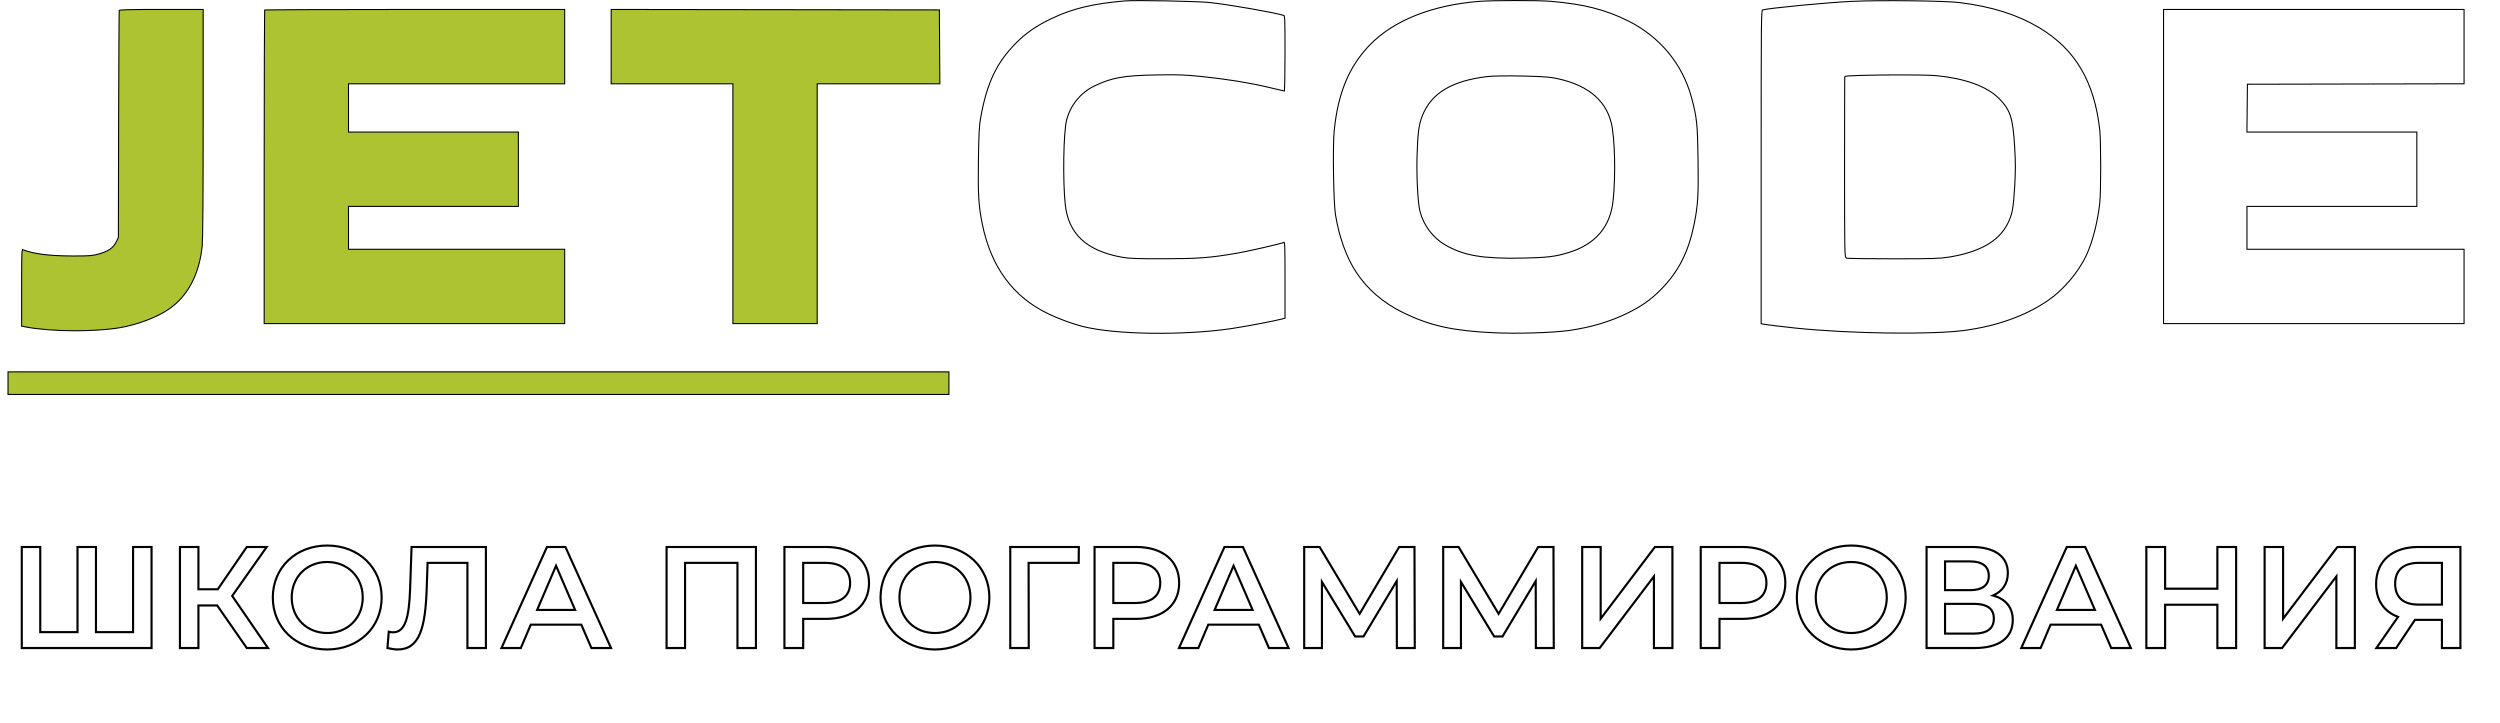 <?xml version="1.0" encoding="UTF-8"?> <svg xmlns="http://www.w3.org/2000/svg" width="2338" height="676" viewBox="0 0 2338 676" fill="none"> <path d="M1051.92 0.864L1051.88 0.366L1051.92 0.864C1056.96 0.433 1073.98 0.496 1091.23 0.828C1108.48 1.161 1125.88 1.763 1131.68 2.403C1141.09 3.442 1156.07 5.752 1169.83 8.153C1183.6 10.556 1196.11 13.04 1200.61 14.424L1200.76 13.947L1200.61 14.424C1200.71 14.454 1200.76 14.489 1200.82 14.566C1200.9 14.661 1200.99 14.845 1201.09 15.219C1201.28 15.972 1201.42 17.309 1201.52 19.721C1201.72 24.527 1201.74 33.426 1201.74 50.025C1201.74 60.035 1201.66 68.937 1201.53 75.335C1201.46 78.534 1201.38 81.104 1201.29 82.871C1201.24 83.757 1201.2 84.433 1201.15 84.885C1201.14 84.958 1201.13 85.023 1201.13 85.082C1200.89 85.037 1200.57 84.971 1200.18 84.885C1199.36 84.711 1198.23 84.458 1196.87 84.146C1194.14 83.521 1190.47 82.659 1186.53 81.71C1168.93 77.471 1146.71 73.896 1123.01 71.489C1107.81 69.945 1101.5 69.73 1081.65 70.075C1050.95 70.608 1039.71 72.582 1023.63 80.34C1010.6 86.627 1001.18 98.133 997.507 112.219C996.759 115.092 996.16 120.1 995.716 126.306C995.272 132.525 994.981 139.983 994.858 147.777C994.611 163.36 995.033 180.314 996.242 191.411C997.736 205.114 1002.73 215.934 1011.51 224.068C1020.28 232.193 1032.79 237.595 1049.24 240.559C1055.96 241.769 1062.75 242.015 1087.99 241.989C1120.68 241.955 1131.04 241.178 1156.45 236.853C1161.77 235.949 1171.89 233.783 1181.19 231.65C1185.85 230.584 1190.29 229.524 1193.84 228.634C1197.29 227.766 1199.91 227.05 1201 226.643C1201.01 226.651 1201.01 226.659 1201.01 226.668C1201.05 226.748 1201.09 226.866 1201.13 227.039C1201.3 227.747 1201.43 229.101 1201.53 231.548C1201.71 236.416 1201.74 245.432 1201.74 261.793V297.572L1198.93 298.326C1191.87 300.214 1164.98 305.314 1151.88 307.246C1129.21 310.589 1101.91 312.03 1076.47 311.66C1051.02 311.29 1027.46 309.109 1012.25 305.225C1002.88 302.833 990.65 298.349 980.882 293.721L980.668 294.173L980.882 293.721C947.535 277.925 926.762 249.775 918.578 209.2C915.163 192.271 914.533 181.683 915.026 149.089C915.397 124.521 915.776 117.579 917.144 109.946L916.651 109.857L917.144 109.945C922.927 77.65 932.056 58.467 950.297 40.153C959.723 30.688 969.457 24 983.653 17.243C1003.09 7.99 1022.18 3.403 1051.92 0.864ZM2181.27 123.525H2260.22V158.279V193.033H2181.29H2101.86H2101.36V193.533V213.071V232.61V233.11H2101.86H2203.38H2304.39V267.864V302.618H2163.87H2023.36V155.73V8.842H2163.87H2304.39V43.593V78.345L2203.59 78.56L2102.28 78.775L2101.79 78.776L2101.79 79.27L2101.56 101.145L2101.33 123.019L2101.33 123.525H2101.83H2181.27ZM1725.51 71.5L1725.51 71.5C1725.43 71.551 1725.33 71.655 1725.31 71.698C1725.29 71.724 1725.28 71.768 1725.27 71.787C1725.26 71.82 1725.25 71.849 1725.25 71.859C1725.25 71.885 1725.24 71.909 1725.24 71.923C1725.24 71.954 1725.24 71.992 1725.24 72.031C1725.23 72.112 1725.23 72.228 1725.22 72.375C1725.22 72.671 1725.21 73.106 1725.2 73.673C1725.19 74.808 1725.18 76.476 1725.16 78.619C1725.14 82.906 1725.11 89.097 1725.1 96.732C1725.06 112.001 1725.03 133.046 1725.03 156.181C1725.03 195.84 1725.05 216.886 1725.25 228.089C1725.35 233.685 1725.49 236.846 1725.7 238.648C1725.8 239.544 1725.93 240.144 1726.09 240.551C1726.26 240.985 1726.5 241.245 1726.83 241.381C1726.91 241.415 1727 241.432 1727.07 241.443C1727.14 241.456 1727.24 241.467 1727.34 241.478C1727.4 241.485 1727.48 241.492 1727.56 241.499C1727.73 241.513 1727.92 241.527 1728.15 241.541C1728.81 241.581 1729.74 241.619 1730.9 241.656C1733.22 241.729 1736.47 241.795 1740.42 241.85C1748.31 241.961 1758.99 242.029 1770.56 242.029C1806.78 242.029 1813.96 241.821 1822.25 240.505C1851.08 235.933 1869.19 225.774 1877.51 209.25C1881.92 200.511 1882.93 195.057 1884.14 174.357C1884.99 159.756 1884.99 152.51 1884.13 137.737C1883.33 124.102 1882.34 115.357 1880.2 108.687C1878.05 101.986 1874.76 97.401 1869.45 92.065C1858.24 80.792 1837.77 73.374 1811.02 70.764C1804.56 70.133 1783.86 69.96 1764.49 70.114C1754.79 70.191 1745.42 70.35 1738.31 70.577C1734.76 70.69 1731.76 70.82 1729.58 70.965C1728.48 71.037 1727.59 71.114 1726.92 71.195C1726.59 71.235 1726.3 71.277 1726.08 71.322C1725.87 71.364 1725.66 71.417 1725.51 71.5ZM1280.85 42.253C1302.87 19.311 1339.09 4.787 1383.23 1.289C1395.93 0.282 1437.82 0.225 1449.83 1.198C1480.51 3.682 1501.54 8.988 1522.68 19.55C1552.29 34.349 1573.36 59.792 1581.83 90.936C1586.87 109.494 1587.56 115.981 1588.02 149.286C1588.48 182.856 1587.93 191.868 1584.37 209.575C1579.09 235.868 1569.51 254.554 1552.73 271.336C1543.52 280.554 1535.11 286.437 1521.86 292.918C1505.59 300.877 1487.89 306.142 1467.64 309.033C1452.45 311.201 1419.56 312.215 1397.15 311.2C1359.13 309.479 1337.42 304.68 1312.47 292.517C1293.68 283.357 1278.86 270.591 1268.18 254.383C1259.23 240.788 1252.37 221.73 1248.95 200.857C1248.03 195.214 1247.35 179.228 1247.1 162.788C1246.85 146.357 1247.01 129.557 1247.74 122.301C1251.27 87.102 1261.5 62.4 1280.85 42.253ZM1648.18 9.339C1648.91 9.13 1650.36 8.861 1652.44 8.549C1654.53 8.236 1657.22 7.883 1660.36 7.505C1666.64 6.75 1674.69 5.897 1683.31 5.066C1700.54 3.402 1720 1.822 1731.93 1.267C1745.19 0.65 1766.96 0.511 1787.11 0.738C1807.27 0.965 1825.77 1.557 1832.51 2.395C1862.96 6.187 1886.85 13.757 1907.42 26.104C1940.87 46.188 1958.71 76.408 1963.69 121.56C1964.27 126.842 1964.56 141.245 1964.57 155.696C1964.57 170.147 1964.28 184.573 1963.7 189.901C1961.81 207.196 1957 226.065 1951.37 238.294C1944.01 254.282 1929.64 271.265 1915.11 281.148C1894.12 295.431 1867.52 304.941 1837.15 309C1806.27 313.126 1729.81 312.082 1679.29 306.835C1673.43 306.227 1666.32 305.404 1660.37 304.668C1654.41 303.929 1649.67 303.283 1648.55 303.03L1647.03 302.686V156.196C1647.03 86.614 1647.05 49.889 1647.25 30.507C1647.34 20.812 1647.48 15.47 1647.69 12.528C1647.79 11.05 1647.91 10.21 1648.03 9.736C1648.1 9.476 1648.16 9.374 1648.18 9.339ZM1648.19 9.333C1648.19 9.326 1648.2 9.324 1648.2 9.325C1648.2 9.325 1648.2 9.329 1648.19 9.333ZM1506.77 114.564C1501.1 92.279 1482.82 78.288 1452.51 72.736C1447.99 71.908 1435.18 71.308 1422.23 71.073C1409.27 70.838 1396.07 70.967 1390.77 71.615C1374.04 73.659 1360.93 77.555 1350.95 83.649C1340.96 89.749 1334.13 98.038 1329.95 108.819C1326.89 116.726 1325.88 124.615 1325.24 145.368C1324.94 154.928 1325.11 166.004 1325.61 175.674C1326.11 185.326 1326.93 193.626 1327.94 197.605C1331.23 210.598 1340.02 222.313 1351.53 229.023C1368.76 239.067 1386.64 242.099 1423.75 241.386C1447.16 240.936 1454.73 240.01 1467.58 235.981C1479.81 232.149 1489.38 226.222 1496.22 218.211C1503.07 210.198 1507.17 200.132 1508.52 188.067C1509.82 176.41 1510.25 161.458 1509.92 147.721C1509.6 133.996 1508.52 121.429 1506.77 114.564Z" fill="white" stroke="black"></path> <path d="M110.663 222.21L110.714 222.106L110.714 221.99L110.931 116.227C110.99 87.143 111.089 60.584 111.199 41.223C111.255 31.542 111.313 23.662 111.371 18.165C111.4 15.417 111.429 13.265 111.458 11.784C111.472 11.043 111.486 10.471 111.5 10.076C111.506 9.899 111.512 9.761 111.518 9.66C111.563 9.643 111.625 9.624 111.705 9.603C111.997 9.527 112.455 9.453 113.122 9.384C114.449 9.248 116.522 9.141 119.563 9.06C125.642 8.899 135.539 8.84 150.964 8.84H189.991V114.862C189.991 148.697 189.911 176.111 189.76 195.75C189.61 215.408 189.388 227.239 189.111 229.943C186.357 256.769 175.509 277.153 157.609 289.324C146.615 296.799 128.532 303.639 112.411 306.403C88.682 310.474 48.714 310.267 25.142 305.952L25.052 306.443L25.142 305.951L20.242 305.055V268.949C20.242 251.725 20.264 242.616 20.46 237.879C20.558 235.49 20.701 234.276 20.883 233.695C20.926 233.557 20.963 233.482 20.987 233.444C21.003 233.449 21.023 233.456 21.049 233.466C31.536 237.512 46.386 239.368 68.163 239.396C83.856 239.418 86.334 239.227 92.724 237.426C101.396 234.982 105.89 231.904 108.638 226.321L110.663 222.21ZM111.531 9.497C111.531 9.497 111.531 9.5 111.53 9.505C111.53 9.499 111.531 9.497 111.531 9.497ZM111.425 9.701C111.422 9.704 111.419 9.706 111.419 9.706C111.419 9.705 111.421 9.704 111.425 9.701ZM325.911 232.608V233.108H326.411H427.501H528.092V267.862V302.616H387.575H247.058V156.295C247.058 115.919 247.122 79.15 247.225 52.437C247.276 39.08 247.337 28.238 247.405 20.716C247.439 16.955 247.474 14.025 247.511 12.026C247.529 11.027 247.548 10.262 247.567 9.744C247.572 9.596 247.578 9.469 247.583 9.364C247.68 9.359 247.796 9.354 247.93 9.349C248.426 9.33 249.158 9.311 250.115 9.293C252.028 9.256 254.832 9.221 258.432 9.187C265.63 9.119 276.004 9.058 288.784 9.007C314.342 8.904 349.518 8.84 388.142 8.84H528.092V43.594V78.349H427.501H326.411H325.911V78.849V100.935V123.022V123.522H326.411H405.839H484.767V158.277V193.031H405.839H326.411H325.911V193.531V213.069V232.608ZM685.399 78.849V78.349H684.899H627.983H571.566V43.592V8.837L725.037 9.05L878.512 9.264L878.731 43.81L878.95 78.349H822.102H764.752H764.252V78.849V190.982V302.616H724.826H685.399V190.982V78.849ZM447.465 368.877H7.5V358.333V347.79H447.465H887.429V358.333V368.877H447.465Z" fill="#ADC331" stroke="black"></path> <g filter="url(#filter0_d_1544_30)"> <path d="M124.45 507.539V587.189H89.755V507.539H72.475V587.189H37.645V507.539H20.365V602.039H141.73V507.539H124.45ZM230.787 602.039H250.632L217.152 553.304L249.417 507.539H230.787L203.652 547.094H185.562V507.539H168.282V602.039H185.562V562.214H203.112L230.787 602.039ZM306.021 603.389C335.316 603.389 356.916 582.869 356.916 554.789C356.916 526.709 335.316 506.189 306.021 506.189C276.726 506.189 255.126 526.844 255.126 554.789C255.126 582.734 276.726 603.389 306.021 603.389ZM306.021 587.999C286.986 587.999 272.811 574.094 272.811 554.789C272.811 535.484 286.986 521.579 306.021 521.579C325.056 521.579 339.231 535.484 339.231 554.789C339.231 574.094 325.056 587.999 306.021 587.999ZM384.887 507.539L383.537 546.689C382.592 573.284 379.082 587.324 367.607 587.324C366.122 587.324 364.907 587.189 363.557 586.784L362.342 602.039C365.987 602.849 368.957 603.389 371.927 603.389C392.312 603.389 397.847 583.274 399.062 546.014L399.872 522.389H437.132V602.039H454.412V507.539H384.887ZM553.087 602.039H571.447L528.787 507.539H511.507L468.982 602.039H487.072L496.387 580.169H543.637L553.087 602.039ZM502.327 566.399L520.012 525.089L537.832 566.399H502.327ZM623.383 507.539V602.039H640.663V522.389H689.668V602.039H706.948V507.539H623.383ZM772.474 507.539H733.594V602.039H751.144V574.769H772.474C797.314 574.769 812.704 561.944 812.704 541.154C812.704 520.229 797.314 507.539 772.474 507.539ZM771.664 559.919H751.144V522.389H771.664C787.054 522.389 795.019 529.274 795.019 541.154C795.019 553.034 787.054 559.919 771.664 559.919ZM874.366 603.389C903.661 603.389 925.261 582.869 925.261 554.789C925.261 526.709 903.661 506.189 874.366 506.189C845.071 506.189 823.471 526.844 823.471 554.789C823.471 582.734 845.071 603.389 874.366 603.389ZM874.366 587.999C855.331 587.999 841.156 574.094 841.156 554.789C841.156 535.484 855.331 521.579 874.366 521.579C893.401 521.579 907.576 535.484 907.576 554.789C907.576 574.094 893.401 587.999 874.366 587.999ZM1008.92 507.539H944.799V602.039H962.079L961.944 522.389H1008.79L1008.92 507.539ZM1062.51 507.539H1023.63V602.039H1041.18V574.769H1062.51C1087.35 574.769 1102.74 561.944 1102.74 541.154C1102.74 520.229 1087.35 507.539 1062.51 507.539ZM1061.7 559.919H1041.18V522.389H1061.7C1077.09 522.389 1085.06 529.274 1085.06 541.154C1085.06 553.034 1077.09 559.919 1061.7 559.919ZM1186.69 602.039H1205.05L1162.39 507.539H1145.11L1102.59 602.039H1120.68L1129.99 580.169H1177.24L1186.69 602.039ZM1135.93 566.399L1153.62 525.089L1171.44 566.399H1135.93ZM1323.09 602.039L1322.82 507.539H1308.51L1271.52 570.044L1234.12 507.539H1219.68V602.039H1236.28V540.209L1267.33 591.239H1275.16L1306.21 539.399L1306.35 602.039H1323.09ZM1453.08 602.039L1452.81 507.539H1438.5L1401.51 570.044L1364.11 507.539H1349.67V602.039H1366.27V540.209L1397.32 591.239H1405.15L1436.2 539.399L1436.34 602.039H1453.08ZM1479.66 602.039H1495.99L1546.75 535.079V602.039H1564.03V507.539H1547.7L1496.94 574.634V507.539H1479.66V602.039ZM1629.41 507.539H1590.53V602.039H1608.08V574.769H1629.41C1654.25 574.769 1669.64 561.944 1669.64 541.154C1669.64 520.229 1654.25 507.539 1629.41 507.539ZM1628.6 559.919H1608.08V522.389H1628.6C1643.99 522.389 1651.95 529.274 1651.95 541.154C1651.95 553.034 1643.99 559.919 1628.6 559.919ZM1731.3 603.389C1760.59 603.389 1782.19 582.869 1782.19 554.789C1782.19 526.709 1760.59 506.189 1731.3 506.189C1702 506.189 1680.4 526.844 1680.4 554.789C1680.4 582.734 1702 603.389 1731.3 603.389ZM1731.3 587.999C1712.26 587.999 1698.09 574.094 1698.09 554.789C1698.09 535.484 1712.26 521.579 1731.3 521.579C1750.33 521.579 1764.51 535.484 1764.51 554.789C1764.51 574.094 1750.33 587.999 1731.3 587.999ZM1863.83 552.899C1872.61 549.119 1877.74 541.964 1877.74 531.839C1877.74 516.179 1865.05 507.539 1843.99 507.539H1801.73V602.039H1846.55C1870.04 602.039 1882.33 592.184 1882.33 575.849C1882.33 563.969 1875.71 556.139 1863.83 552.899ZM1819.01 521.039H1842.5C1853.84 521.039 1859.92 525.629 1859.92 534.539C1859.92 543.314 1853.84 547.904 1842.5 547.904H1819.01V521.039ZM1846.01 588.539H1819.01V560.729H1846.01C1858.16 560.729 1864.64 565.049 1864.64 574.499C1864.64 583.949 1858.16 588.539 1846.01 588.539ZM1974.41 602.039H1992.77L1950.11 507.539H1932.83L1890.3 602.039H1908.39L1917.71 580.169H1964.96L1974.41 602.039ZM1923.65 566.399L1941.33 525.089L1959.15 566.399H1923.65ZM2073.68 507.539V546.554H2024.81V507.539H2007.26V602.039H2024.81V561.539H2073.68V602.039H2091.23V507.539H2073.68ZM2117.87 602.039H2134.21L2184.97 535.079V602.039H2202.25V507.539H2185.91L2135.15 574.634V507.539H2117.87V602.039ZM2261.69 507.539C2237.66 507.539 2222.13 520.364 2222.13 542.234C2222.13 557.354 2229.56 568.019 2242.65 572.879L2222.4 602.039H2240.9L2258.45 575.714H2260.34H2283.69V602.039H2300.97V507.539H2261.69ZM2262.23 522.389H2283.69V561.404H2261.55C2247.38 561.404 2239.95 554.384 2239.95 541.964C2239.95 529.004 2247.92 522.389 2262.23 522.389Z" fill="white"></path> <path d="M124.45 507.539V506.539H123.45V507.539H124.45ZM124.45 587.189V588.189H125.45V587.189H124.45ZM89.755 587.189H88.755V588.189H89.755V587.189ZM89.755 507.539H90.755V506.539H89.755V507.539ZM72.475 507.539V506.539H71.475V507.539H72.475ZM72.475 587.189V588.189H73.475V587.189H72.475ZM37.645 587.189H36.645V588.189H37.645V587.189ZM37.645 507.539H38.645V506.539H37.645V507.539ZM20.365 507.539V506.539H19.365V507.539H20.365ZM20.365 602.039H19.365V603.039H20.365V602.039ZM141.73 602.039V603.039H142.73V602.039H141.73ZM141.73 507.539H142.73V506.539H141.73V507.539ZM123.45 507.539V587.189H125.45V507.539H123.45ZM124.45 586.189H89.755V588.189H124.45V586.189ZM90.755 587.189V507.539H88.755V587.189H90.755ZM89.755 506.539H72.475V508.539H89.755V506.539ZM71.475 507.539V587.189H73.475V507.539H71.475ZM72.475 586.189H37.645V588.189H72.475V586.189ZM38.645 587.189V507.539H36.645V587.189H38.645ZM37.645 506.539H20.365V508.539H37.645V506.539ZM19.365 507.539V602.039H21.365V507.539H19.365ZM20.365 603.039H141.73V601.039H20.365V603.039ZM142.73 602.039V507.539H140.73V602.039H142.73ZM141.73 506.539H124.45V508.539H141.73V506.539ZM230.787 602.039L229.966 602.61L230.264 603.039H230.787V602.039ZM250.632 602.039V603.039H252.532L251.456 601.473L250.632 602.039ZM217.152 553.304L216.334 552.728L215.933 553.297L216.328 553.87L217.152 553.304ZM249.417 507.539L250.234 508.115L251.345 506.539H249.417V507.539ZM230.787 507.539V506.539H230.26L229.962 506.973L230.787 507.539ZM203.652 547.094V548.094H204.178L204.476 547.66L203.652 547.094ZM185.562 547.094H184.562V548.094H185.562V547.094ZM185.562 507.539H186.562V506.539H185.562V507.539ZM168.282 507.539V506.539H167.282V507.539H168.282ZM168.282 602.039H167.282V603.039H168.282V602.039ZM185.562 602.039V603.039H186.562V602.039H185.562ZM185.562 562.214V561.214H184.562V562.214H185.562ZM203.112 562.214L203.933 561.643L203.635 561.214H203.112V562.214ZM230.787 603.039H250.632V601.039H230.787V603.039ZM251.456 601.473L217.976 552.738L216.328 553.87L249.808 602.605L251.456 601.473ZM217.969 553.88L250.234 508.115L248.599 506.963L216.334 552.728L217.969 553.88ZM249.417 506.539H230.787V508.539H249.417V506.539ZM229.962 506.973L202.827 546.528L204.476 547.66L231.611 508.105L229.962 506.973ZM203.652 546.094H185.562V548.094H203.652V546.094ZM186.562 547.094V507.539H184.562V547.094H186.562ZM185.562 506.539H168.282V508.539H185.562V506.539ZM167.282 507.539V602.039H169.282V507.539H167.282ZM168.282 603.039H185.562V601.039H168.282V603.039ZM186.562 602.039V562.214H184.562V602.039H186.562ZM185.562 563.214H203.112V561.214H185.562V563.214ZM202.291 562.785L229.966 602.61L231.608 601.468L203.933 561.643L202.291 562.785ZM306.021 604.389C335.823 604.389 357.916 583.466 357.916 554.789H355.916C355.916 582.272 334.809 602.389 306.021 602.389V604.389ZM357.916 554.789C357.916 526.112 335.823 505.189 306.021 505.189V507.189C334.809 507.189 355.916 527.306 355.916 554.789H357.916ZM306.021 505.189C276.217 505.189 254.126 526.249 254.126 554.789H256.126C256.126 527.439 277.234 507.189 306.021 507.189V505.189ZM254.126 554.789C254.126 583.329 276.217 604.389 306.021 604.389V602.389C277.234 602.389 256.126 582.139 256.126 554.789H254.126ZM306.021 586.999C287.533 586.999 273.811 573.536 273.811 554.789H271.811C271.811 574.652 286.439 588.999 306.021 588.999V586.999ZM273.811 554.789C273.811 536.042 287.533 522.579 306.021 522.579V520.579C286.439 520.579 271.811 534.926 271.811 554.789H273.811ZM306.021 522.579C324.509 522.579 338.231 536.042 338.231 554.789H340.231C340.231 534.926 325.603 520.579 306.021 520.579V522.579ZM338.231 554.789C338.231 573.536 324.509 586.999 306.021 586.999V588.999C325.603 588.999 340.231 574.652 340.231 554.789H338.231ZM384.887 507.539V506.539H383.921L383.888 507.505L384.887 507.539ZM383.537 546.689L384.537 546.725L384.537 546.724L383.537 546.689ZM363.557 586.784L363.844 585.826L362.659 585.47L362.56 586.705L363.557 586.784ZM362.342 602.039L361.345 601.96L361.276 602.827L362.125 603.015L362.342 602.039ZM399.062 546.014L398.063 545.98L398.063 545.981L399.062 546.014ZM399.872 522.389V521.389H398.906L398.873 522.355L399.872 522.389ZM437.132 522.389H438.132V521.389H437.132V522.389ZM437.132 602.039H436.132V603.039H437.132V602.039ZM454.412 602.039V603.039H455.412V602.039H454.412ZM454.412 507.539H455.412V506.539H454.412V507.539ZM383.888 507.505L382.538 546.655L384.537 546.724L385.887 507.574L383.888 507.505ZM382.538 546.654C382.065 559.95 380.952 569.97 378.579 576.645C377.396 579.972 375.927 582.386 374.142 583.966C372.38 585.524 370.25 586.324 367.607 586.324V588.324C370.702 588.324 373.313 587.369 375.467 585.464C377.597 583.58 379.216 580.822 380.463 577.315C382.95 570.321 384.064 560.023 384.537 546.725L382.538 546.654ZM367.607 586.324C366.193 586.324 365.079 586.197 363.844 585.826L363.27 587.742C364.735 588.181 366.051 588.324 367.607 588.324V586.324ZM362.56 586.705L361.345 601.96L363.339 602.118L364.554 586.863L362.56 586.705ZM362.125 603.015C365.779 603.827 368.84 604.389 371.927 604.389V602.389C369.074 602.389 366.195 601.871 362.559 601.063L362.125 603.015ZM371.927 604.389C377.196 604.389 381.58 603.086 385.183 600.474C388.777 597.868 391.515 594.02 393.605 589.063C397.768 579.189 399.454 564.677 400.062 546.047L398.063 545.981C397.455 564.612 395.767 578.787 391.762 588.286C389.768 593.015 387.224 596.524 384.009 598.854C380.804 601.178 376.85 602.389 371.927 602.389V604.389ZM400.062 546.048L400.872 522.423L398.873 522.355L398.063 545.98L400.062 546.048ZM399.872 523.389H437.132V521.389H399.872V523.389ZM436.132 522.389V602.039H438.132V522.389H436.132ZM437.132 603.039H454.412V601.039H437.132V603.039ZM455.412 602.039V507.539H453.412V602.039H455.412ZM454.412 506.539H384.887V508.539H454.412V506.539ZM553.087 602.039L552.169 602.436L552.429 603.039H553.087V602.039ZM571.447 602.039V603.039H572.995L572.358 601.628L571.447 602.039ZM528.787 507.539L529.698 507.128L529.432 506.539H528.787V507.539ZM511.507 507.539V506.539H510.86L510.595 507.129L511.507 507.539ZM468.982 602.039L468.07 601.629L467.435 603.039H468.982V602.039ZM487.072 602.039V603.039H487.733L487.992 602.431L487.072 602.039ZM496.387 580.169V579.169H495.726L495.467 579.777L496.387 580.169ZM543.637 580.169L544.555 579.772L544.294 579.169H543.637V580.169ZM502.327 566.399L501.407 566.006L500.811 567.399H502.327V566.399ZM520.012 525.089L520.93 524.693L520.008 522.556L519.092 524.695L520.012 525.089ZM537.832 566.399V567.399H539.352L538.75 566.003L537.832 566.399ZM553.087 603.039H571.447V601.039H553.087V603.039ZM572.358 601.628L529.698 507.128L527.875 507.951L570.535 602.451L572.358 601.628ZM528.787 506.539H511.507V508.539H528.787V506.539ZM510.595 507.129L468.07 601.629L469.894 602.449L512.419 507.949L510.595 507.129ZM468.982 603.039H487.072V601.039H468.982V603.039ZM487.992 602.431L497.307 580.561L495.467 579.777L486.152 601.647L487.992 602.431ZM496.387 581.169H543.637V579.169H496.387V581.169ZM542.719 580.566L552.169 602.436L554.005 601.642L544.555 579.772L542.719 580.566ZM503.246 566.793L520.931 525.483L519.092 524.695L501.407 566.006L503.246 566.793ZM519.093 525.485L536.913 566.795L538.75 566.003L520.93 524.693L519.093 525.485ZM537.832 565.399H502.327V567.399H537.832V565.399ZM623.383 507.539V506.539H622.383V507.539H623.383ZM623.383 602.039H622.383V603.039H623.383V602.039ZM640.663 602.039V603.039H641.663V602.039H640.663ZM640.663 522.389V521.389H639.663V522.389H640.663ZM689.668 522.389H690.668V521.389H689.668V522.389ZM689.668 602.039H688.668V603.039H689.668V602.039ZM706.948 602.039V603.039H707.948V602.039H706.948ZM706.948 507.539H707.948V506.539H706.948V507.539ZM622.383 507.539V602.039H624.383V507.539H622.383ZM623.383 603.039H640.663V601.039H623.383V603.039ZM641.663 602.039V522.389H639.663V602.039H641.663ZM640.663 523.389H689.668V521.389H640.663V523.389ZM688.668 522.389V602.039H690.668V522.389H688.668ZM689.668 603.039H706.948V601.039H689.668V603.039ZM707.948 602.039V507.539H705.948V602.039H707.948ZM706.948 506.539H623.383V508.539H706.948V506.539ZM733.594 507.539V506.539H732.594V507.539H733.594ZM733.594 602.039H732.594V603.039H733.594V602.039ZM751.144 602.039V603.039H752.144V602.039H751.144ZM751.144 574.769V573.769H750.144V574.769H751.144ZM751.144 559.919H750.144V560.919H751.144V559.919ZM751.144 522.389V521.389H750.144V522.389H751.144ZM772.474 506.539H733.594V508.539H772.474V506.539ZM732.594 507.539V602.039H734.594V507.539H732.594ZM733.594 603.039H751.144V601.039H733.594V603.039ZM752.144 602.039V574.769H750.144V602.039H752.144ZM751.144 575.769H772.474V573.769H751.144V575.769ZM772.474 575.769C785.056 575.769 795.364 572.521 802.545 566.525C809.747 560.512 813.704 551.816 813.704 541.154H811.704C811.704 551.283 807.966 559.394 801.263 564.99C794.539 570.604 784.732 573.769 772.474 573.769V575.769ZM813.704 541.154C813.704 530.427 809.748 521.729 802.544 515.731C795.362 509.752 785.054 506.539 772.474 506.539V508.539C784.735 508.539 794.541 511.671 801.264 517.268C807.965 522.847 811.704 530.957 811.704 541.154H813.704ZM771.664 558.919H751.144V560.919H771.664V558.919ZM752.144 559.919V522.389H750.144V559.919H752.144ZM751.144 523.389H771.664V521.389H751.144V523.389ZM771.664 523.389C779.229 523.389 784.808 525.083 788.479 528.09C792.119 531.071 794.019 535.453 794.019 541.154H796.019C796.019 534.975 793.937 529.974 789.747 526.543C785.588 523.137 779.49 521.389 771.664 521.389V523.389ZM794.019 541.154C794.019 546.855 792.119 551.237 788.479 554.218C784.808 557.225 779.229 558.919 771.664 558.919V560.919C779.49 560.919 785.588 559.171 789.747 555.765C793.937 552.334 796.019 547.333 796.019 541.154H794.019ZM874.366 604.389C904.167 604.389 926.26 583.466 926.26 554.789H924.26C924.26 582.272 903.154 602.389 874.366 602.389V604.389ZM926.26 554.789C926.26 526.112 904.167 505.189 874.366 505.189V507.189C903.154 507.189 924.26 527.306 924.26 554.789H926.26ZM874.366 505.189C844.562 505.189 822.471 526.249 822.471 554.789H824.471C824.471 527.439 845.579 507.189 874.366 507.189V505.189ZM822.471 554.789C822.471 583.329 844.562 604.389 874.366 604.389V602.389C845.579 602.389 824.471 582.139 824.471 554.789H822.471ZM874.366 586.999C855.877 586.999 842.156 573.536 842.156 554.789H840.156C840.156 574.652 854.784 588.999 874.366 588.999V586.999ZM842.156 554.789C842.156 536.042 855.877 522.579 874.366 522.579V520.579C854.784 520.579 840.156 534.926 840.156 554.789H842.156ZM874.366 522.579C892.854 522.579 906.576 536.042 906.576 554.789H908.576C908.576 534.926 893.947 520.579 874.366 520.579V522.579ZM906.576 554.789C906.576 573.536 892.854 586.999 874.366 586.999V588.999C893.947 588.999 908.576 574.652 908.576 554.789H906.576ZM1008.92 507.539L1009.92 507.548L1009.93 506.539H1008.92V507.539ZM944.799 507.539V506.539H943.799V507.539H944.799ZM944.799 602.039H943.799V603.039H944.799V602.039ZM962.079 602.039V603.039H963.08L963.079 602.037L962.079 602.039ZM961.944 522.389V521.389H960.942L960.944 522.391L961.944 522.389ZM1008.79 522.389V523.389H1009.78L1009.79 522.398L1008.79 522.389ZM1008.92 506.539H944.799V508.539H1008.92V506.539ZM943.799 507.539V602.039H945.799V507.539H943.799ZM944.799 603.039H962.079V601.039H944.799V603.039ZM963.079 602.037L962.944 522.387L960.944 522.391L961.079 602.041L963.079 602.037ZM961.944 523.389H1008.79V521.389H961.944V523.389ZM1009.79 522.398L1009.92 507.548L1007.92 507.53L1007.79 522.38L1009.79 522.398ZM1023.63 507.539V506.539H1022.63V507.539H1023.63ZM1023.63 602.039H1022.63V603.039H1023.63V602.039ZM1041.18 602.039V603.039H1042.18V602.039H1041.18ZM1041.18 574.769V573.769H1040.18V574.769H1041.18ZM1041.18 559.919H1040.18V560.919H1041.18V559.919ZM1041.18 522.389V521.389H1040.18V522.389H1041.18ZM1062.51 506.539H1023.63V508.539H1062.51V506.539ZM1022.63 507.539V602.039H1024.63V507.539H1022.63ZM1023.63 603.039H1041.18V601.039H1023.63V603.039ZM1042.18 602.039V574.769H1040.18V602.039H1042.18ZM1041.18 575.769H1062.51V573.769H1041.18V575.769ZM1062.51 575.769C1075.1 575.769 1085.4 572.521 1092.58 566.525C1099.79 560.512 1103.74 551.816 1103.74 541.154H1101.74C1101.74 551.283 1098.01 559.394 1091.3 564.99C1084.58 570.604 1074.77 573.769 1062.51 573.769V575.769ZM1103.74 541.154C1103.74 530.427 1099.79 521.729 1092.58 515.731C1085.4 509.752 1075.09 506.539 1062.51 506.539V508.539C1074.77 508.539 1084.58 511.671 1091.3 517.268C1098 522.847 1101.74 530.957 1101.74 541.154H1103.74ZM1061.7 558.919H1041.18V560.919H1061.7V558.919ZM1042.18 559.919V522.389H1040.18V559.919H1042.18ZM1041.18 523.389H1061.7V521.389H1041.18V523.389ZM1061.7 523.389C1069.27 523.389 1074.85 525.083 1078.52 528.09C1082.16 531.071 1084.06 535.453 1084.06 541.154H1086.06C1086.06 534.975 1083.98 529.974 1079.79 526.543C1075.63 523.137 1069.53 521.389 1061.7 521.389V523.389ZM1084.06 541.154C1084.06 546.855 1082.16 551.237 1078.52 554.218C1074.85 557.225 1069.27 558.919 1061.7 558.919V560.919C1069.53 560.919 1075.63 559.171 1079.79 555.765C1083.98 552.334 1086.06 547.333 1086.06 541.154H1084.06ZM1186.69 602.039L1185.77 602.436L1186.03 603.039H1186.69V602.039ZM1205.05 602.039V603.039H1206.6L1205.96 601.628L1205.05 602.039ZM1162.39 507.539L1163.3 507.128L1163.04 506.539H1162.39V507.539ZM1145.11 507.539V506.539H1144.46L1144.2 507.129L1145.11 507.539ZM1102.59 602.039L1101.67 601.629L1101.04 603.039H1102.59V602.039ZM1120.68 602.039V603.039H1121.34L1121.6 602.431L1120.68 602.039ZM1129.99 580.169V579.169H1129.33L1129.07 579.777L1129.99 580.169ZM1177.24 580.169L1178.16 579.772L1177.9 579.169H1177.24V580.169ZM1135.93 566.399L1135.01 566.006L1134.41 567.399H1135.93V566.399ZM1153.62 525.089L1154.53 524.693L1153.61 522.556L1152.7 524.695L1153.62 525.089ZM1171.44 566.399V567.399H1172.96L1172.35 566.003L1171.44 566.399ZM1186.69 603.039H1205.05V601.039H1186.69V603.039ZM1205.96 601.628L1163.3 507.128L1161.48 507.951L1204.14 602.451L1205.96 601.628ZM1162.39 506.539H1145.11V508.539H1162.39V506.539ZM1144.2 507.129L1101.67 601.629L1103.5 602.449L1146.02 507.949L1144.2 507.129ZM1102.59 603.039H1120.68V601.039H1102.59V603.039ZM1121.6 602.431L1130.91 580.561L1129.07 579.777L1119.76 601.647L1121.6 602.431ZM1129.99 581.169H1177.24V579.169H1129.99V581.169ZM1176.32 580.566L1185.77 602.436L1187.61 601.642L1178.16 579.772L1176.32 580.566ZM1136.85 566.793L1154.53 525.483L1152.7 524.695L1135.01 566.006L1136.85 566.793ZM1152.7 525.485L1170.52 566.795L1172.35 566.003L1154.53 524.693L1152.7 525.485ZM1171.44 565.399H1135.93V567.399H1171.44V565.399ZM1323.09 602.039V603.039H1324.09L1324.09 602.036L1323.09 602.039ZM1322.82 507.539L1323.82 507.536L1323.81 506.539H1322.82V507.539ZM1308.51 507.539V506.539H1307.94L1307.65 507.03L1308.51 507.539ZM1271.52 570.044L1270.66 570.557L1271.52 572L1272.38 570.553L1271.52 570.044ZM1234.12 507.539L1234.98 507.026L1234.69 506.539H1234.12V507.539ZM1219.68 507.539V506.539H1218.68V507.539H1219.68ZM1219.68 602.039H1218.68V603.039H1219.68V602.039ZM1236.28 602.039V603.039H1237.28V602.039H1236.28ZM1236.28 540.209L1237.14 539.689L1235.28 536.642V540.209H1236.28ZM1267.33 591.239L1266.48 591.759L1266.77 592.239H1267.33V591.239ZM1275.16 591.239V592.239H1275.73L1276.02 591.753L1275.16 591.239ZM1306.21 539.399L1307.21 539.397L1307.2 535.796L1305.35 538.885L1306.21 539.399ZM1306.35 602.039L1305.35 602.041L1305.35 603.039H1306.35V602.039ZM1324.09 602.036L1323.82 507.536L1321.82 507.542L1322.09 602.042L1324.09 602.036ZM1322.82 506.539H1308.51V508.539H1322.82V506.539ZM1307.65 507.03L1270.66 569.535L1272.38 570.553L1309.37 508.048L1307.65 507.03ZM1272.37 569.531L1234.98 507.026L1233.26 508.052L1270.66 570.557L1272.37 569.531ZM1234.12 506.539H1219.68V508.539H1234.12V506.539ZM1218.68 507.539V602.039H1220.68V507.539H1218.68ZM1219.68 603.039H1236.28V601.039H1219.68V603.039ZM1237.28 602.039V540.209H1235.28V602.039H1237.28ZM1235.43 540.729L1266.48 591.759L1268.19 590.719L1237.14 539.689L1235.43 540.729ZM1267.33 592.239H1275.16V590.239H1267.33V592.239ZM1276.02 591.753L1307.07 539.913L1305.35 538.885L1274.3 590.725L1276.02 591.753ZM1305.21 539.401L1305.35 602.041L1307.35 602.037L1307.21 539.397L1305.21 539.401ZM1306.35 603.039H1323.09V601.039H1306.35V603.039ZM1453.08 602.039V603.039H1454.08L1454.08 602.036L1453.08 602.039ZM1452.81 507.539L1453.81 507.536L1453.8 506.539H1452.81V507.539ZM1438.5 507.539V506.539H1437.93L1437.64 507.03L1438.5 507.539ZM1401.51 570.044L1400.65 570.557L1401.51 572L1402.37 570.553L1401.51 570.044ZM1364.11 507.539L1364.97 507.026L1364.68 506.539H1364.11V507.539ZM1349.67 507.539V506.539H1348.67V507.539H1349.67ZM1349.67 602.039H1348.67V603.039H1349.67V602.039ZM1366.27 602.039V603.039H1367.27V602.039H1366.27ZM1366.27 540.209L1367.13 539.689L1365.27 536.642V540.209H1366.27ZM1397.32 591.239L1396.47 591.759L1396.76 592.239H1397.32V591.239ZM1405.15 591.239V592.239H1405.72L1406.01 591.753L1405.15 591.239ZM1436.2 539.399L1437.2 539.397L1437.19 535.796L1435.34 538.885L1436.2 539.399ZM1436.34 602.039L1435.34 602.041L1435.34 603.039H1436.34V602.039ZM1454.08 602.036L1453.81 507.536L1451.81 507.542L1452.08 602.042L1454.08 602.036ZM1452.81 506.539H1438.5V508.539H1452.81V506.539ZM1437.64 507.03L1400.65 569.535L1402.37 570.553L1439.36 508.048L1437.64 507.03ZM1402.36 569.531L1364.97 507.026L1363.25 508.052L1400.65 570.557L1402.36 569.531ZM1364.11 506.539H1349.67V508.539H1364.11V506.539ZM1348.67 507.539V602.039H1350.67V507.539H1348.67ZM1349.67 603.039H1366.27V601.039H1349.67V603.039ZM1367.27 602.039V540.209H1365.27V602.039H1367.27ZM1365.42 540.729L1396.47 591.759L1398.18 590.719L1367.13 539.689L1365.42 540.729ZM1397.32 592.239H1405.15V590.239H1397.32V592.239ZM1406.01 591.753L1437.06 539.913L1435.34 538.885L1404.29 590.725L1406.01 591.753ZM1435.2 539.401L1435.34 602.041L1437.34 602.037L1437.2 539.397L1435.2 539.401ZM1436.34 603.039H1453.08V601.039H1436.34V603.039ZM1479.66 602.039H1478.66V603.039H1479.66V602.039ZM1495.99 602.039V603.039H1496.49L1496.79 602.643L1495.99 602.039ZM1546.75 535.079H1547.75V532.105L1545.96 534.475L1546.75 535.079ZM1546.75 602.039H1545.75V603.039H1546.75V602.039ZM1564.03 602.039V603.039H1565.03V602.039H1564.03ZM1564.03 507.539H1565.03V506.539H1564.03V507.539ZM1547.7 507.539V506.539H1547.2L1546.9 506.936L1547.7 507.539ZM1496.94 574.634H1495.94V577.613L1497.73 575.237L1496.94 574.634ZM1496.94 507.539H1497.94V506.539H1496.94V507.539ZM1479.66 507.539V506.539H1478.66V507.539H1479.66ZM1479.66 603.039H1495.99V601.039H1479.66V603.039ZM1496.79 602.643L1547.55 535.683L1545.96 534.475L1495.2 601.435L1496.79 602.643ZM1545.75 535.079V602.039H1547.75V535.079H1545.75ZM1546.75 603.039H1564.03V601.039H1546.75V603.039ZM1565.03 602.039V507.539H1563.03V602.039H1565.03ZM1564.03 506.539H1547.7V508.539H1564.03V506.539ZM1546.9 506.936L1496.14 574.031L1497.73 575.237L1548.49 508.142L1546.9 506.936ZM1497.94 574.634V507.539H1495.94V574.634H1497.94ZM1496.94 506.539H1479.66V508.539H1496.94V506.539ZM1478.66 507.539V602.039H1480.66V507.539H1478.66ZM1590.53 507.539V506.539H1589.53V507.539H1590.53ZM1590.53 602.039H1589.53V603.039H1590.53V602.039ZM1608.08 602.039V603.039H1609.08V602.039H1608.08ZM1608.08 574.769V573.769H1607.08V574.769H1608.08ZM1608.08 559.919H1607.08V560.919H1608.08V559.919ZM1608.08 522.389V521.389H1607.08V522.389H1608.08ZM1629.41 506.539H1590.53V508.539H1629.41V506.539ZM1589.53 507.539V602.039H1591.53V507.539H1589.53ZM1590.53 603.039H1608.08V601.039H1590.53V603.039ZM1609.08 602.039V574.769H1607.08V602.039H1609.08ZM1608.08 575.769H1629.41V573.769H1608.08V575.769ZM1629.41 575.769C1641.99 575.769 1652.3 572.521 1659.48 566.525C1666.68 560.512 1670.64 551.816 1670.64 541.154H1668.64C1668.64 551.283 1664.9 559.394 1658.2 564.99C1651.47 570.604 1641.67 573.769 1629.41 573.769V575.769ZM1670.64 541.154C1670.64 530.427 1666.68 521.729 1659.48 515.731C1652.3 509.752 1641.99 506.539 1629.41 506.539V508.539C1641.67 508.539 1651.47 511.671 1658.2 517.268C1664.9 522.847 1668.64 530.957 1668.64 541.154H1670.64ZM1628.6 558.919H1608.08V560.919H1628.6V558.919ZM1609.08 559.919V522.389H1607.08V559.919H1609.08ZM1608.08 523.389H1628.6V521.389H1608.08V523.389ZM1628.6 523.389C1636.16 523.389 1641.74 525.083 1645.41 528.09C1649.05 531.071 1650.95 535.453 1650.95 541.154H1652.95C1652.95 534.975 1650.87 529.974 1646.68 526.543C1642.52 523.137 1636.42 521.389 1628.6 521.389V523.389ZM1650.95 541.154C1650.95 546.855 1649.05 551.237 1645.41 554.218C1641.74 557.225 1636.16 558.919 1628.6 558.919V560.919C1636.42 560.919 1642.52 559.171 1646.68 555.765C1650.87 552.334 1652.95 547.333 1652.95 541.154H1650.95ZM1731.3 604.389C1761.1 604.389 1783.19 583.466 1783.19 554.789H1781.19C1781.19 582.272 1760.09 602.389 1731.3 602.389V604.389ZM1783.19 554.789C1783.19 526.112 1761.1 505.189 1731.3 505.189V507.189C1760.09 507.189 1781.19 527.306 1781.19 554.789H1783.19ZM1731.3 505.189C1701.5 505.189 1679.4 526.249 1679.4 554.789H1681.4C1681.4 527.439 1702.51 507.189 1731.3 507.189V505.189ZM1679.4 554.789C1679.4 583.329 1701.5 604.389 1731.3 604.389V602.389C1702.51 602.389 1681.4 582.139 1681.4 554.789H1679.4ZM1731.3 586.999C1712.81 586.999 1699.09 573.536 1699.09 554.789H1697.09C1697.09 574.652 1711.72 588.999 1731.3 588.999V586.999ZM1699.09 554.789C1699.09 536.042 1712.81 522.579 1731.3 522.579V520.579C1711.72 520.579 1697.09 534.926 1697.09 554.789H1699.09ZM1731.3 522.579C1749.79 522.579 1763.51 536.042 1763.51 554.789H1765.51C1765.51 534.926 1750.88 520.579 1731.3 520.579V522.579ZM1763.51 554.789C1763.51 573.536 1749.79 586.999 1731.3 586.999V588.999C1750.88 588.999 1765.51 574.652 1765.51 554.789H1763.51ZM1863.83 552.899L1863.44 551.981L1860.81 553.112L1863.57 553.864L1863.83 552.899ZM1801.73 507.539V506.539H1800.73V507.539H1801.73ZM1801.73 602.039H1800.73V603.039H1801.73V602.039ZM1819.01 521.039V520.039H1818.01V521.039H1819.01ZM1819.01 547.904H1818.01V548.904H1819.01V547.904ZM1819.01 588.539H1818.01V589.539H1819.01V588.539ZM1819.01 560.729V559.729H1818.01V560.729H1819.01ZM1864.23 553.817C1868.76 551.864 1872.4 549.017 1874.9 545.308C1877.41 541.596 1878.74 537.076 1878.74 531.839H1876.74C1876.74 536.727 1875.5 540.847 1873.25 544.189C1870.99 547.534 1867.68 550.154 1863.44 551.981L1864.23 553.817ZM1878.74 531.839C1878.74 523.7 1875.42 517.314 1869.34 513.001C1863.3 508.72 1854.63 506.539 1843.99 506.539V508.539C1854.4 508.539 1862.61 510.678 1868.18 514.632C1873.71 518.554 1876.74 524.318 1876.74 531.839H1878.74ZM1843.99 506.539H1801.73V508.539H1843.99V506.539ZM1800.73 507.539V602.039H1802.73V507.539H1800.73ZM1801.73 603.039H1846.55V601.039H1801.73V603.039ZM1846.55 603.039C1858.42 603.039 1867.6 600.553 1873.85 595.87C1880.13 591.155 1883.33 584.296 1883.33 575.849H1881.33C1881.33 583.737 1878.38 589.973 1872.65 594.27C1866.88 598.597 1858.18 601.039 1846.55 601.039V603.039ZM1883.33 575.849C1883.33 569.715 1881.62 564.554 1878.31 560.502C1875.01 556.456 1870.19 553.595 1864.1 551.934L1863.57 553.864C1869.36 555.443 1873.78 558.117 1876.76 561.766C1879.73 565.409 1881.33 570.103 1881.33 575.849H1883.33ZM1819.01 522.039H1842.5V520.039H1819.01V522.039ZM1842.5 522.039C1848.06 522.039 1852.16 523.168 1854.85 525.24C1857.5 527.277 1858.92 530.333 1858.92 534.539H1860.92C1860.92 529.835 1859.3 526.141 1856.07 523.656C1852.89 521.205 1848.28 520.039 1842.5 520.039V522.039ZM1858.92 534.539C1858.92 538.673 1857.5 541.695 1854.85 543.718C1852.16 545.775 1848.06 546.904 1842.5 546.904V548.904C1848.28 548.904 1852.89 547.738 1856.07 545.307C1859.3 542.841 1860.92 539.18 1860.92 534.539H1858.92ZM1842.5 546.904H1819.01V548.904H1842.5V546.904ZM1820.01 547.904V521.039H1818.01V547.904H1820.01ZM1846.01 587.539H1819.01V589.539H1846.01V587.539ZM1820.01 588.539V560.729H1818.01V588.539H1820.01ZM1819.01 561.729H1846.01V559.729H1819.01V561.729ZM1846.01 561.729C1852 561.729 1856.41 562.799 1859.3 564.882C1862.13 566.92 1863.64 570.03 1863.64 574.499H1865.64C1865.64 569.518 1863.92 565.744 1860.47 563.259C1857.08 560.819 1852.17 559.729 1846.01 559.729V561.729ZM1863.64 574.499C1863.64 578.971 1862.13 582.154 1859.29 584.26C1856.4 586.405 1851.99 587.539 1846.01 587.539V589.539C1852.19 589.539 1857.09 588.378 1860.48 585.866C1863.92 583.314 1865.64 579.477 1865.64 574.499H1863.64ZM1974.41 602.039L1973.49 602.436L1973.75 603.039H1974.41V602.039ZM1992.77 602.039V603.039H1994.32L1993.68 601.628L1992.77 602.039ZM1950.11 507.539L1951.02 507.128L1950.76 506.539H1950.11V507.539ZM1932.83 507.539V506.539H1932.18L1931.92 507.129L1932.83 507.539ZM1890.3 602.039L1889.39 601.629L1888.76 603.039H1890.3V602.039ZM1908.39 602.039V603.039H1909.06L1909.31 602.431L1908.39 602.039ZM1917.71 580.169V579.169H1917.05L1916.79 579.777L1917.71 580.169ZM1964.96 580.169L1965.88 579.772L1965.62 579.169H1964.96V580.169ZM1923.65 566.399L1922.73 566.006L1922.13 567.399H1923.65V566.399ZM1941.33 525.089L1942.25 524.693L1941.33 522.556L1940.42 524.695L1941.33 525.089ZM1959.15 566.399V567.399H1960.68L1960.07 566.003L1959.15 566.399ZM1974.41 603.039H1992.77V601.039H1974.41V603.039ZM1993.68 601.628L1951.02 507.128L1949.2 507.951L1991.86 602.451L1993.68 601.628ZM1950.11 506.539H1932.83V508.539H1950.11V506.539ZM1931.92 507.129L1889.39 601.629L1891.22 602.449L1933.74 507.949L1931.92 507.129ZM1890.3 603.039H1908.39V601.039H1890.3V603.039ZM1909.31 602.431L1918.63 580.561L1916.79 579.777L1907.47 601.647L1909.31 602.431ZM1917.71 581.169H1964.96V579.169H1917.71V581.169ZM1964.04 580.566L1973.49 602.436L1975.33 601.642L1965.88 579.772L1964.04 580.566ZM1924.57 566.793L1942.25 525.483L1940.42 524.695L1922.73 566.006L1924.57 566.793ZM1940.42 525.485L1958.24 566.795L1960.07 566.003L1942.25 524.693L1940.42 525.485ZM1959.15 565.399H1923.65V567.399H1959.15V565.399ZM2073.68 507.539V506.539H2072.68V507.539H2073.68ZM2073.68 546.554V547.554H2074.68V546.554H2073.68ZM2024.81 546.554H2023.81V547.554H2024.81V546.554ZM2024.81 507.539H2025.81V506.539H2024.81V507.539ZM2007.26 507.539V506.539H2006.26V507.539H2007.26ZM2007.26 602.039H2006.26V603.039H2007.26V602.039ZM2024.81 602.039V603.039H2025.81V602.039H2024.81ZM2024.81 561.539V560.539H2023.81V561.539H2024.81ZM2073.68 561.539H2074.68V560.539H2073.68V561.539ZM2073.68 602.039H2072.68V603.039H2073.68V602.039ZM2091.23 602.039V603.039H2092.23V602.039H2091.23ZM2091.23 507.539H2092.23V506.539H2091.23V507.539ZM2072.68 507.539V546.554H2074.68V507.539H2072.68ZM2073.68 545.554H2024.81V547.554H2073.68V545.554ZM2025.81 546.554V507.539H2023.81V546.554H2025.81ZM2024.81 506.539H2007.26V508.539H2024.81V506.539ZM2006.26 507.539V602.039H2008.26V507.539H2006.26ZM2007.26 603.039H2024.81V601.039H2007.26V603.039ZM2025.81 602.039V561.539H2023.81V602.039H2025.81ZM2024.81 562.539H2073.68V560.539H2024.81V562.539ZM2072.68 561.539V602.039H2074.68V561.539H2072.68ZM2073.68 603.039H2091.23V601.039H2073.68V603.039ZM2092.23 602.039V507.539H2090.23V602.039H2092.23ZM2091.23 506.539H2073.68V508.539H2091.23V506.539ZM2117.87 602.039H2116.87V603.039H2117.87V602.039ZM2134.21 602.039V603.039H2134.71L2135.01 602.643L2134.21 602.039ZM2184.97 535.079H2185.97V532.105L2184.17 534.475L2184.97 535.079ZM2184.97 602.039H2183.97V603.039H2184.97V602.039ZM2202.25 602.039V603.039H2203.25V602.039H2202.25ZM2202.25 507.539H2203.25V506.539H2202.25V507.539ZM2185.91 507.539V506.539H2185.42L2185.12 506.936L2185.91 507.539ZM2135.15 574.634H2134.15V577.613L2135.95 575.237L2135.15 574.634ZM2135.15 507.539H2136.15V506.539H2135.15V507.539ZM2117.87 507.539V506.539H2116.87V507.539H2117.87ZM2117.87 603.039H2134.21V601.039H2117.87V603.039ZM2135.01 602.643L2185.77 535.683L2184.17 534.475L2133.41 601.435L2135.01 602.643ZM2183.97 535.079V602.039H2185.97V535.079H2183.97ZM2184.97 603.039H2202.25V601.039H2184.97V603.039ZM2203.25 602.039V507.539H2201.25V602.039H2203.25ZM2202.25 506.539H2185.91V508.539H2202.25V506.539ZM2185.12 506.936L2134.36 574.031L2135.95 575.237L2186.71 508.142L2185.12 506.936ZM2136.15 574.634V507.539H2134.15V574.634H2136.15ZM2135.15 506.539H2117.87V508.539H2135.15V506.539ZM2116.87 507.539V602.039H2118.87V507.539H2116.87ZM2242.65 572.879L2243.47 573.449L2244.21 572.39L2243 571.942L2242.65 572.879ZM2222.4 602.039L2221.58 601.469L2220.49 603.039H2222.4V602.039ZM2240.9 602.039V603.039H2241.43L2241.73 602.594L2240.9 602.039ZM2258.45 575.714V574.714H2257.91L2257.61 575.159L2258.45 575.714ZM2283.69 575.714H2284.69V574.714H2283.69V575.714ZM2283.69 602.039H2282.69V603.039H2283.69V602.039ZM2300.97 602.039V603.039H2301.97V602.039H2300.97ZM2300.97 507.539H2301.97V506.539H2300.97V507.539ZM2283.69 522.389H2284.69V521.389H2283.69V522.389ZM2283.69 561.404V562.404H2284.69V561.404H2283.69ZM2261.69 506.539C2249.5 506.539 2239.36 509.791 2232.24 515.928C2225.11 522.081 2221.13 531.046 2221.13 542.234H2223.13C2223.13 531.552 2226.91 523.169 2233.55 517.442C2240.21 511.7 2249.84 508.539 2261.69 508.539V506.539ZM2221.13 542.234C2221.13 549.96 2223.03 556.609 2226.65 561.964C2230.28 567.321 2235.58 571.323 2242.3 573.817L2243 571.942C2236.62 569.575 2231.67 565.814 2228.31 560.844C2224.94 555.871 2223.13 549.628 2223.13 542.234H2221.13ZM2241.83 572.309L2221.58 601.469L2223.22 602.609L2243.47 573.449L2241.83 572.309ZM2222.4 603.039H2240.9V601.039H2222.4V603.039ZM2241.73 602.594L2259.28 576.269L2257.61 575.159L2240.06 601.484L2241.73 602.594ZM2258.45 576.714H2260.34V574.714H2258.45V576.714ZM2260.34 576.714H2283.69V574.714H2260.34V576.714ZM2282.69 575.714V602.039H2284.69V575.714H2282.69ZM2283.69 603.039H2300.97V601.039H2283.69V603.039ZM2301.97 602.039V507.539H2299.97V602.039H2301.97ZM2300.97 506.539H2261.69V508.539H2300.97V506.539ZM2262.23 523.389H2283.69V521.389H2262.23V523.389ZM2282.69 522.389V561.404H2284.69V522.389H2282.69ZM2283.69 560.404H2261.55V562.404H2283.69V560.404ZM2261.55 560.404C2254.62 560.404 2249.49 558.687 2246.11 555.603C2242.74 552.532 2240.95 547.972 2240.95 541.964H2238.95C2238.95 548.376 2240.87 553.536 2244.76 557.081C2248.63 560.611 2254.31 562.404 2261.55 562.404V560.404ZM2240.95 541.964C2240.95 535.696 2242.87 531.111 2246.38 528.072C2249.91 525.013 2255.21 523.389 2262.23 523.389V521.389C2254.93 521.389 2249.09 523.073 2245.07 526.561C2241.02 530.07 2238.95 535.272 2238.95 541.964H2240.95Z" fill="black"></path> </g> <defs> <filter id="filter0_d_1544_30" x="0.365" y="490.188" width="2320.61" height="137.203" filterUnits="userSpaceOnUse" color-interpolation-filters="sRGB"> <feFlood flood-opacity="0" result="BackgroundImageFix"></feFlood> <feColorMatrix in="SourceAlpha" type="matrix" values="0 0 0 0 0 0 0 0 0 0 0 0 0 0 0 0 0 0 127 0" result="hardAlpha"></feColorMatrix> <feOffset dy="4"></feOffset> <feGaussianBlur stdDeviation="10"></feGaussianBlur> <feComposite in2="hardAlpha" operator="out"></feComposite> <feColorMatrix type="matrix" values="0 0 0 0 0 0 0 0 0 0 0 0 0 0 0 0 0 0 0.1 0"></feColorMatrix> <feBlend mode="normal" in2="BackgroundImageFix" result="effect1_dropShadow_1544_30"></feBlend> <feBlend mode="normal" in="SourceGraphic" in2="effect1_dropShadow_1544_30" result="shape"></feBlend> </filter> </defs> </svg> 